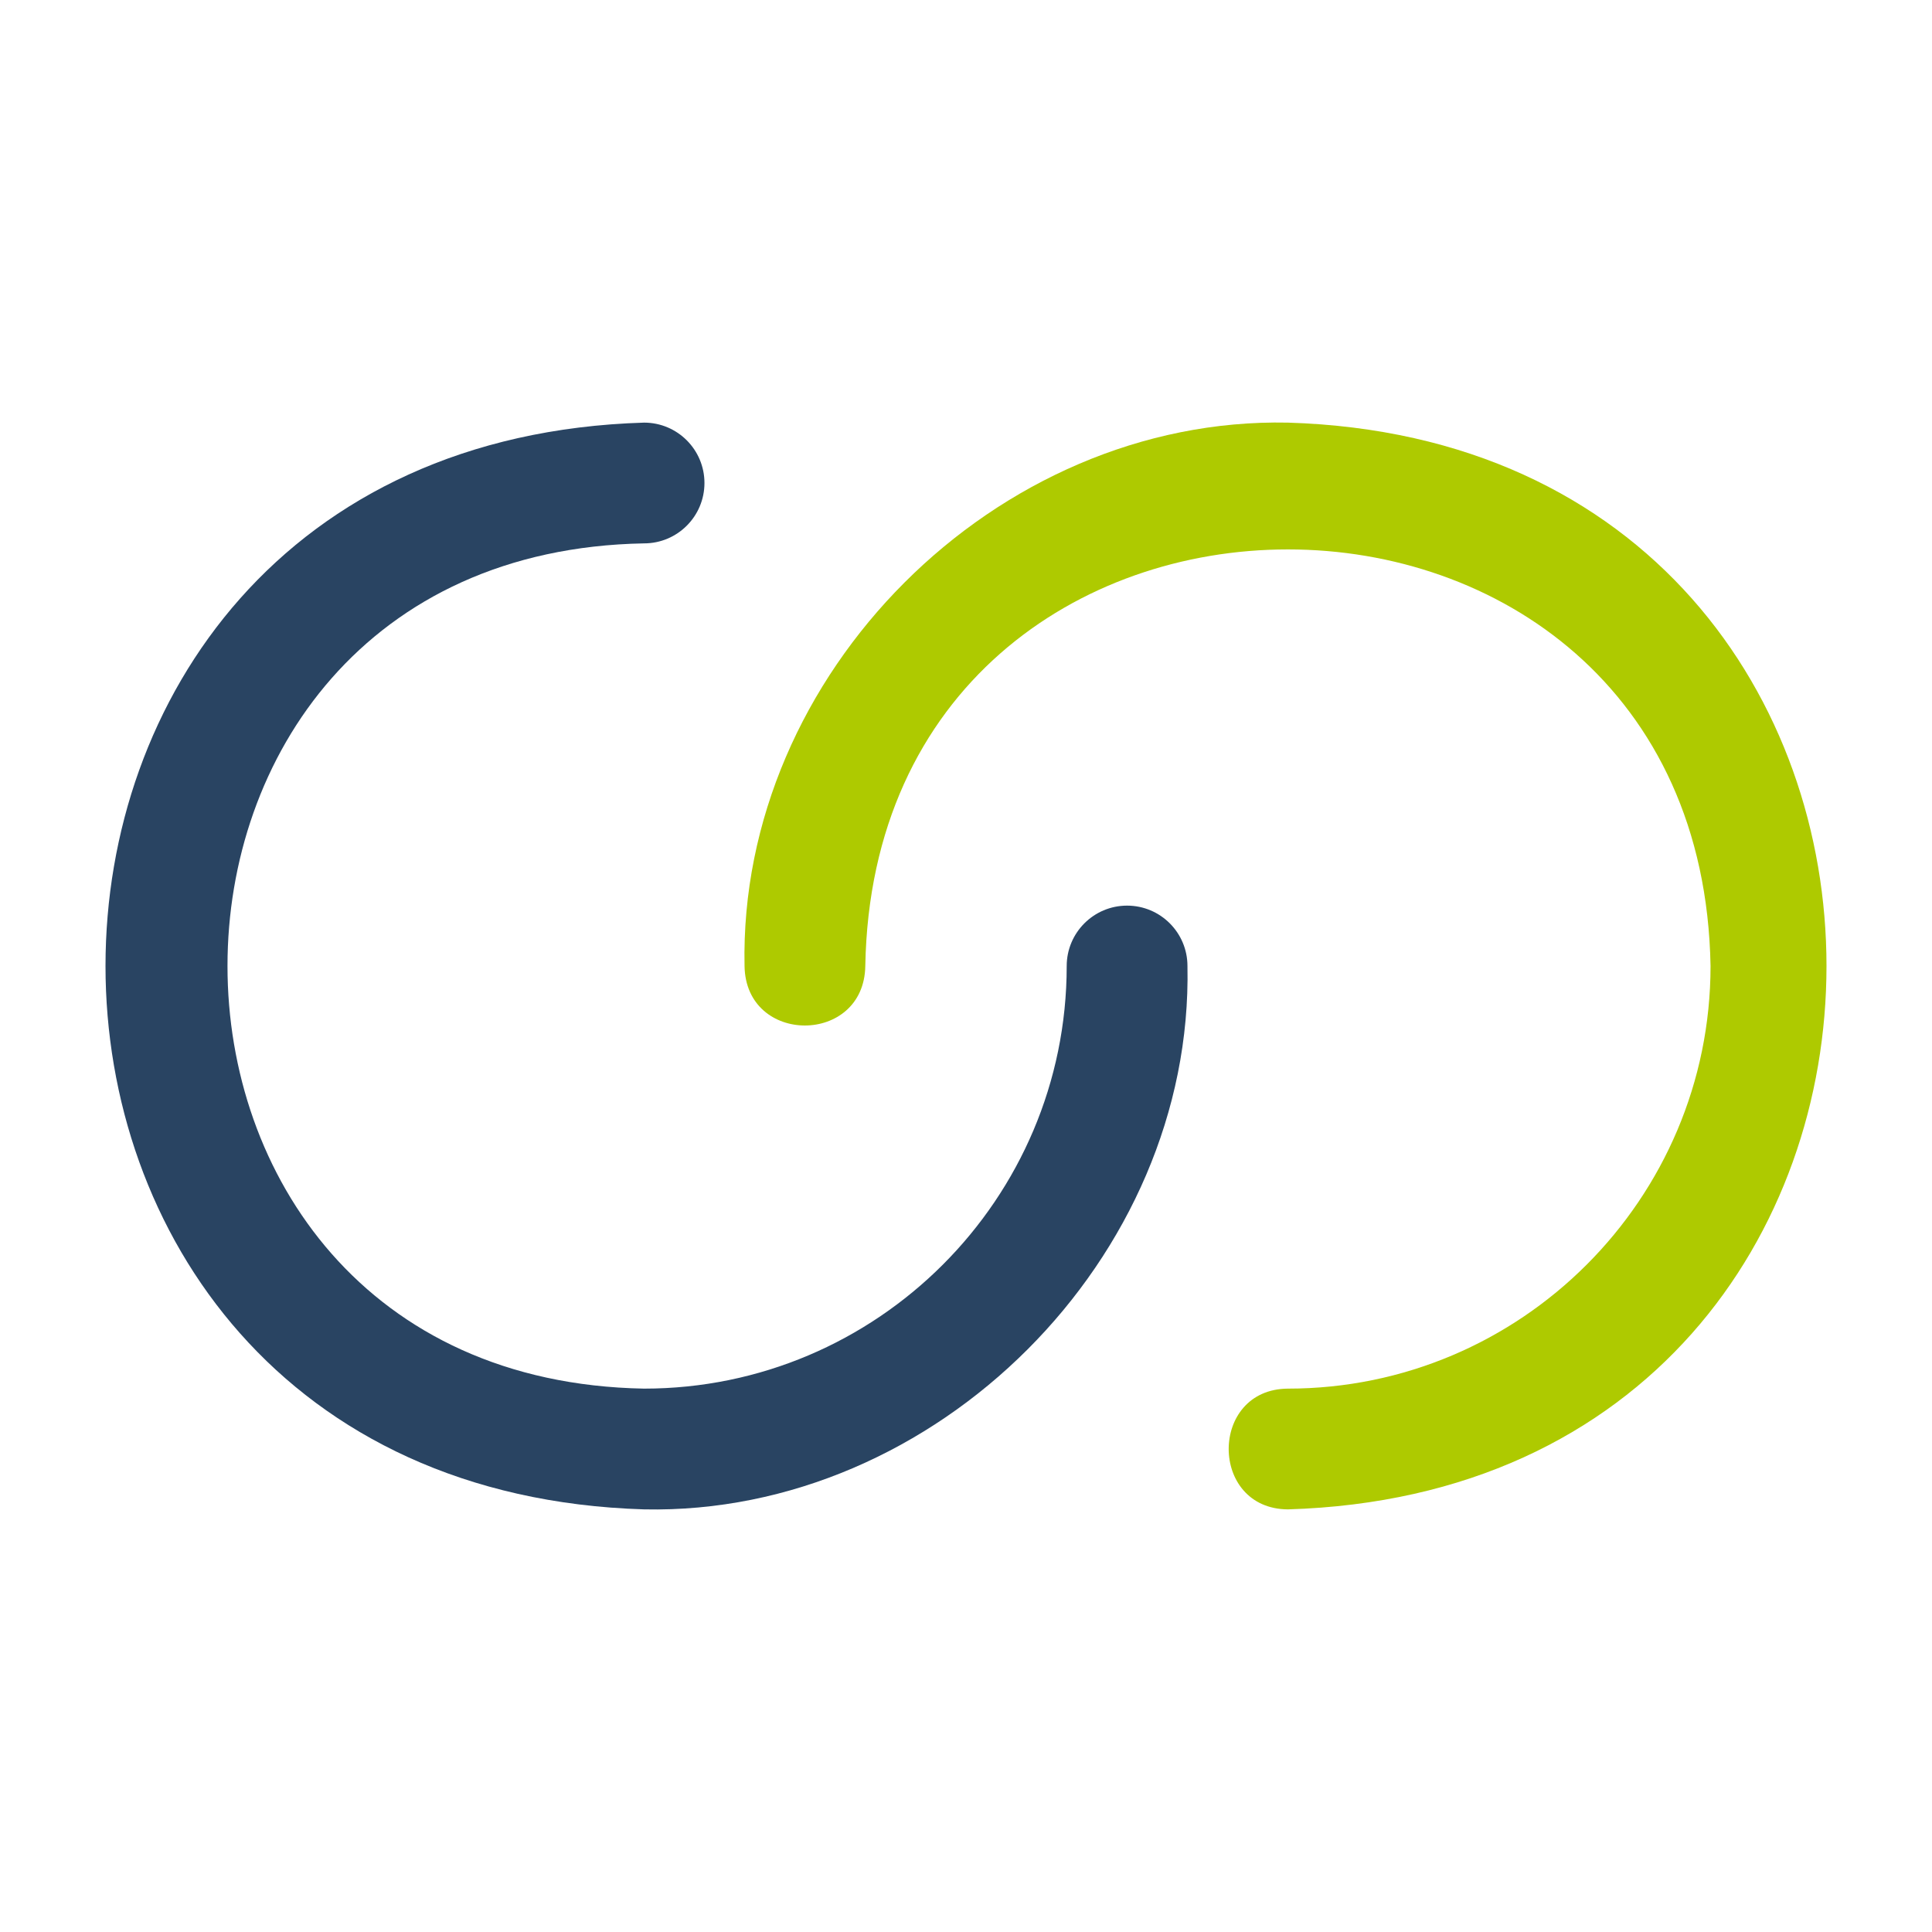 <?xml version="1.0" encoding="UTF-8"?>
<svg xmlns="http://www.w3.org/2000/svg" version="1.1" viewBox="0 0 800 800">
  <!-- Generator: Adobe Illustrator 28.7.0, SVG Export Plug-In . SVG Version: 1.2.0 Build 136)  -->
  <g>
    <g id="Ebene_1">
      <path d="M266.7,625c-297.4-9-297.3-441.1,0-450,13.8,0,25,11.2,25,25s-11.2,25-25,25c-230,4.1-230,345.9,0,350,96.5,0,175-78.5,175-175,0-13.8,11.2-25,25-25s25,11.2,25,25c2.5,120.9-104.1,227.5-225,225Z" fill="#294462"/>
      <path d="M533.3,625c-32.7-.2-32.7-49.8,0-50,96.5,0,175-78.5,175-175-4.1-230-345.9-230-350,0-.5,32.8-49.5,32.9-50,0-2.5-120.9,104.1-227.5,225-225,297.4,9,297.3,441.1,0,450Z" fill="#aeca00"/>
    </g>
  </g>
</svg>